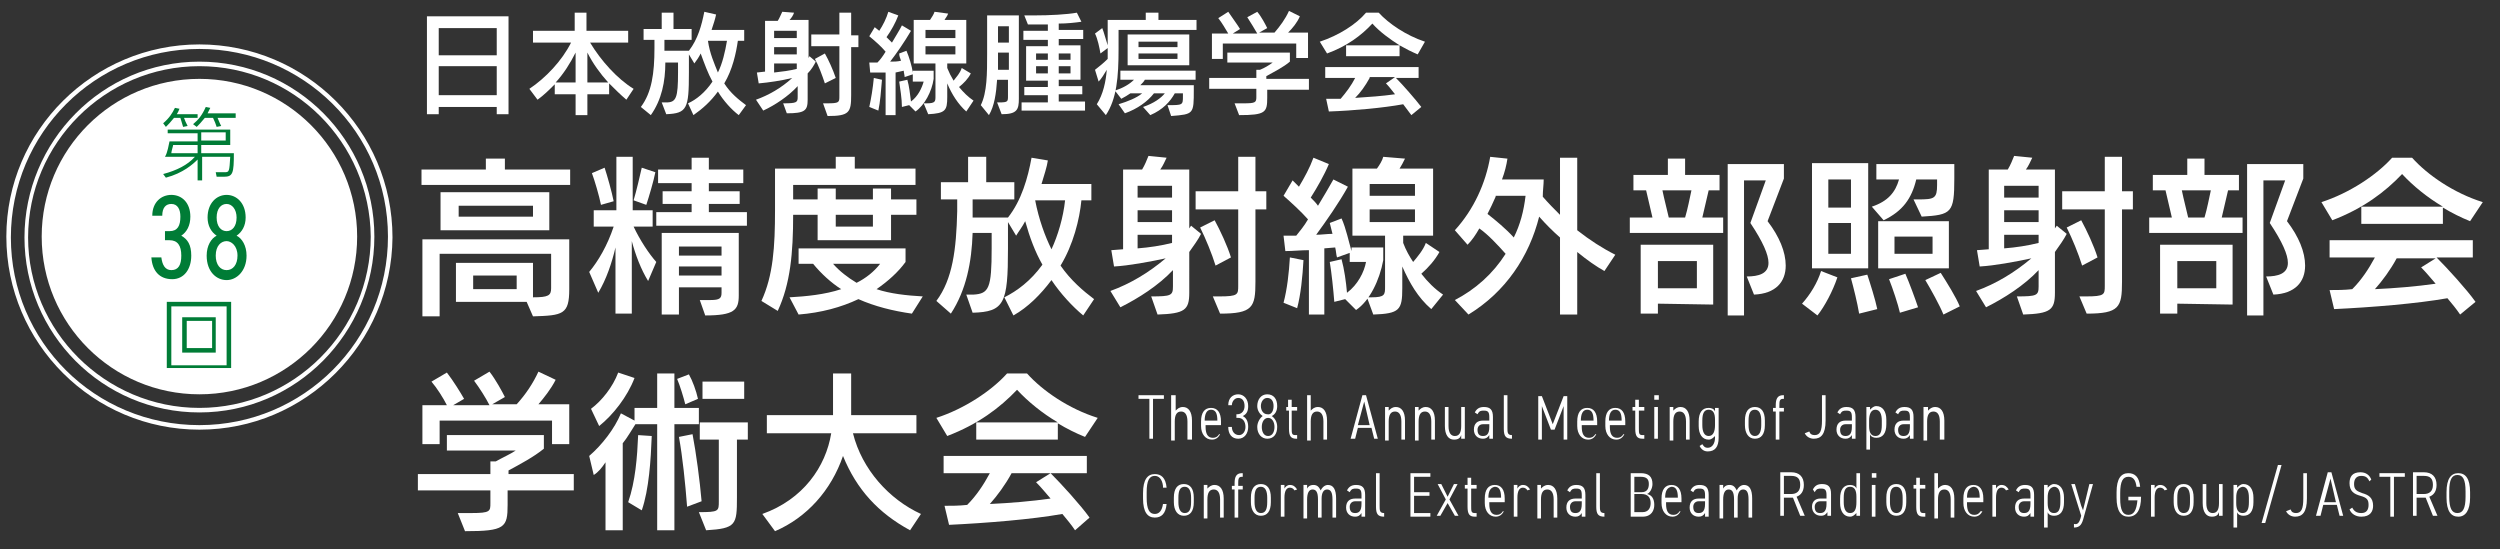 <svg xmlns="http://www.w3.org/2000/svg" xmlns:xlink="http://www.w3.org/1999/xlink" id="&#x30EC;&#x30A4;&#x30E4;&#x30FC;_1" x="0px" y="0px" viewBox="0 0 275.8 60.6" style="enable-background:new 0 0 275.8 60.6;" xml:space="preserve"><rect x="0" y="0" width="275.8" height="60.6" fill="#333333" stroke="none"/><style type="text/css">	.st0{fill:#FFFFFF;}	.st1{fill:#007C36;}</style><g>	<g>		<path class="st0" d="M128.4,43.6V44h-1.2v4.4h-0.4V44h-1.2v-0.4H128.4z"></path>		<path class="st0" d="M129.3,43.6h0.4v1.7c0.2-0.2,0.4-0.4,0.8-0.4c0.6,0,1,0.5,1,1.5v2.1H131v-2c0-0.8-0.3-1.1-0.7-1.1   c-0.5,0-0.7,0.4-0.7,1.1v2.1h-0.4V43.6z"></path>		<path class="st0" d="M134.6,47.9c-0.2,0.4-0.5,0.6-0.9,0.6c-0.7,0-1.2-0.6-1.2-1.5v-0.5c0-1,0.4-1.5,1.1-1.5   c0.7,0,1.1,0.5,1.1,1.5v0.4h-1.7v0.2c0,0.7,0.2,1.2,0.8,1.2c0.3,0,0.5-0.1,0.7-0.4L134.6,47.9z M132.9,46.4h1.4   c0-0.8-0.2-1.2-0.7-1.2C133.1,45.2,132.9,45.7,132.9,46.4z"></path>		<path class="st0" d="M136.3,45.7h0.2c0.5,0,0.8-0.4,0.8-0.9c0-0.5-0.2-0.9-0.7-0.9c-0.4,0-0.7,0.4-0.7,0.8h-0.4   c0-0.8,0.5-1.2,1.1-1.2c0.6,0,1.1,0.5,1.1,1.3c0,0.6-0.2,0.9-0.6,1.1c0.4,0.2,0.6,0.6,0.6,1.2c0,0.7-0.4,1.3-1.1,1.3   c-0.7,0-1.1-0.5-1.1-1.3h0.4c0,0.5,0.3,0.9,0.8,0.9c0.4,0,0.7-0.4,0.7-0.9c0-0.6-0.3-1-0.8-1h-0.2V45.7z"></path>		<path class="st0" d="M138.7,47.1c0-0.5,0.3-1,0.6-1.2c-0.3-0.2-0.6-0.6-0.6-1.1c0-0.7,0.4-1.3,1.1-1.3s1.1,0.5,1.1,1.3   c0,0.5-0.2,0.9-0.6,1.1c0.3,0.2,0.6,0.6,0.6,1.2c0,0.8-0.4,1.3-1.1,1.3C139.2,48.4,138.7,47.9,138.7,47.1z M140.6,47.1   c0-0.6-0.3-1-0.7-1s-0.7,0.4-0.7,1c0,0.5,0.2,1,0.7,1C140.4,48.1,140.6,47.6,140.6,47.1z M140.5,44.8c0-0.5-0.2-0.9-0.7-0.9   c-0.4,0-0.7,0.4-0.7,0.9c0,0.5,0.3,0.9,0.7,0.9C140.2,45.8,140.5,45.4,140.5,44.8z"></path>		<path class="st0" d="M141.8,44.9h0.3v-0.8h0.4v0.8h0.6v0.4h-0.6v1.9c0,0.6,0,0.8,0.4,0.8h0.2v0.4H143c-0.6,0-0.8-0.3-0.8-1.1v-2   h-0.3V44.9z"></path>		<path class="st0" d="M144.2,43.6h0.4v1.7c0.2-0.2,0.4-0.4,0.8-0.4c0.6,0,1,0.5,1,1.5v2.1h-0.4v-2c0-0.8-0.3-1.1-0.7-1.1   c-0.5,0-0.7,0.4-0.7,1.1v2.1h-0.4V43.6z"></path>		<path class="st0" d="M149,48.4l1.3-4.8h0.4l1.3,4.8h-0.4l-0.3-1.2h-1.5l-0.3,1.2H149z M149.8,46.9h1.3l-0.6-2.6L149.8,46.9z"></path>		<path class="st0" d="M152.8,44.9h0.4v0.4c0.2-0.2,0.4-0.4,0.8-0.4c0.6,0,1,0.5,1,1.5v2.1h-0.4v-2c0-0.8-0.3-1.1-0.7-1.1   c-0.5,0-0.7,0.4-0.7,1.1v2.1h-0.4V44.9z"></path>		<path class="st0" d="M156.1,44.9h0.4v0.4c0.2-0.2,0.4-0.4,0.8-0.4c0.6,0,1,0.5,1,1.5v2.1h-0.4v-2c0-0.8-0.3-1.1-0.7-1.1   c-0.5,0-0.7,0.4-0.7,1.1v2.1h-0.4V44.9z"></path>		<path class="st0" d="M161.6,48.4h-0.4V48c-0.1,0.3-0.3,0.5-0.8,0.5c-0.6,0-1-0.5-1-1.5v-2.1h0.4V47c0,0.8,0.3,1.1,0.7,1.1   c0.5,0,0.7-0.4,0.7-1.1v-2.1h0.4V48.4z"></path>		<path class="st0" d="M163.6,46.4h0.7V46c0-0.6-0.2-0.7-0.6-0.7c-0.3,0-0.5,0-0.7,0.4l-0.3-0.2c0.2-0.4,0.5-0.6,1-0.6   c0.7,0,1,0.3,1,1.1v2.4h-0.4V48c-0.2,0.3-0.4,0.4-0.7,0.4c-0.6,0-1-0.4-1-1C162.6,46.7,163,46.4,163.6,46.4z M164.3,46.8h-0.7   c-0.4,0-0.6,0.3-0.6,0.6c0,0.5,0.2,0.7,0.6,0.7c0.4,0,0.7-0.2,0.7-1V46.8z"></path>		<path class="st0" d="M165.9,43.6h0.4v3.6c0,0.5,0,0.8,0.5,0.8v0.4c-0.7,0-0.9-0.3-0.9-1.1V43.6z"></path>		<path class="st0" d="M171.3,46.8l1.2-3.1h0.4v4.8h-0.4v-3.7l-1,2.6h-0.4l-1-2.6v3.7h-0.4v-4.8h0.4L171.3,46.8z"></path>		<path class="st0" d="M176.1,47.9c-0.2,0.4-0.5,0.6-0.9,0.6c-0.7,0-1.2-0.6-1.2-1.5v-0.5c0-1,0.4-1.5,1.1-1.5s1.1,0.5,1.1,1.5v0.4   h-1.7v0.2c0,0.7,0.2,1.2,0.8,1.2c0.3,0,0.5-0.1,0.7-0.4L176.1,47.9z M174.4,46.4h1.4c0-0.8-0.2-1.2-0.7-1.2   C174.6,45.2,174.4,45.7,174.4,46.4z"></path>		<path class="st0" d="M179.2,47.9c-0.2,0.4-0.5,0.6-0.9,0.6c-0.7,0-1.2-0.6-1.2-1.5v-0.5c0-1,0.4-1.5,1.1-1.5s1.1,0.5,1.1,1.5v0.4   h-1.7v0.2c0,0.7,0.2,1.2,0.8,1.2c0.3,0,0.5-0.1,0.7-0.4L179.2,47.9z M177.5,46.4h1.4c0-0.8-0.2-1.2-0.7-1.2   C177.7,45.2,177.5,45.7,177.5,46.4z"></path>		<path class="st0" d="M180.1,44.9h0.3v-0.8h0.4v0.8h0.6v0.4h-0.6v1.9c0,0.6,0,0.8,0.4,0.8h0.2v0.4h-0.2c-0.6,0-0.8-0.3-0.8-1.1v-2   h-0.3V44.9z"></path>		<path class="st0" d="M182.5,43.6h0.5v0.5h-0.5V43.6z M182.5,44.9h0.4v3.5h-0.4V44.9z"></path>		<path class="st0" d="M184.2,44.9h0.4v0.4c0.2-0.2,0.4-0.4,0.8-0.4c0.6,0,1,0.5,1,1.5v2.1H186v-2c0-0.8-0.3-1.1-0.7-1.1   c-0.5,0-0.7,0.4-0.7,1.1v2.1h-0.4V44.9z"></path>		<path class="st0" d="M189.6,48.3c0,1-0.4,1.5-1.2,1.5c-0.4,0-0.7-0.2-0.9-0.6l0.3-0.2c0.2,0.3,0.3,0.4,0.6,0.4   c0.5,0,0.8-0.5,0.8-1.1v-0.2c-0.2,0.2-0.4,0.4-0.7,0.4c-0.7,0-1.1-0.6-1.1-1.5v-0.5c0-1,0.4-1.5,1.1-1.5c0.3,0,0.6,0.1,0.7,0.4   v-0.4h0.4V48.3z M189.2,46.9v-0.6c0-0.7-0.2-1.1-0.7-1.1c-0.5,0-0.7,0.4-0.7,1.2v0.5c0,0.7,0.2,1.2,0.7,1.2   C189,48.1,189.2,47.6,189.2,46.9z"></path>		<path class="st0" d="M194.7,46.9c0,1-0.4,1.5-1.1,1.5c-0.7,0-1.1-0.6-1.1-1.5v-0.5c0-1,0.4-1.5,1.1-1.5c0.7,0,1.1,0.5,1.1,1.5   V46.9z M194.3,46.9v-0.5c0-0.7-0.2-1.2-0.7-1.2c-0.5,0-0.7,0.4-0.7,1.2v0.5c0,0.7,0.2,1.2,0.7,1.2   C194.1,48.1,194.3,47.6,194.3,46.9z"></path>		<path class="st0" d="M195.9,44.9v-0.2c0-0.7,0.2-1.1,0.8-1.1h0.1V44h-0.1c-0.4,0-0.4,0.3-0.4,0.8v0.2h0.5v0.4h-0.5v3.1h-0.4v-3.1   h-0.3v-0.4H195.9z"></path>		<path class="st0" d="M199.6,47.6c0.1,0.3,0.3,0.4,0.6,0.4c0.6,0,0.8-0.5,0.8-1.6v-2.8h0.4v2.8c0,1.5-0.5,2-1.3,2   c-0.4,0-0.8-0.2-1-0.6L199.6,47.6z"></path>		<path class="st0" d="M203.6,46.4h0.7V46c0-0.6-0.2-0.7-0.6-0.7c-0.3,0-0.5,0-0.7,0.4l-0.3-0.2c0.2-0.4,0.5-0.6,1-0.6   c0.7,0,1,0.3,1,1.1v2.4h-0.4V48c-0.2,0.3-0.4,0.4-0.7,0.4c-0.6,0-1-0.4-1-1C202.6,46.7,203,46.4,203.6,46.4z M204.3,46.8h-0.7   c-0.4,0-0.6,0.3-0.6,0.6c0,0.5,0.2,0.7,0.6,0.7c0.4,0,0.7-0.2,0.7-1V46.8z"></path>		<path class="st0" d="M205.9,44.9h0.4v0.3c0.2-0.2,0.4-0.4,0.7-0.4c0.7,0,1.1,0.6,1.1,1.5v0.5c0,1-0.4,1.5-1.1,1.5   c-0.3,0-0.6-0.1-0.7-0.4v1.7h-0.4V44.9z M206.2,46.4V47c0,0.7,0.2,1.1,0.7,1.1c0.5,0,0.7-0.4,0.7-1.2v-0.5c0-0.7-0.2-1.2-0.7-1.2   C206.4,45.2,206.2,45.7,206.2,46.4z"></path>		<path class="st0" d="M210,46.4h0.7V46c0-0.6-0.2-0.7-0.6-0.7c-0.3,0-0.5,0-0.7,0.4l-0.3-0.2c0.2-0.4,0.5-0.6,1-0.6   c0.7,0,1,0.3,1,1.1v2.4h-0.4V48c-0.2,0.3-0.4,0.4-0.7,0.4c-0.6,0-1-0.4-1-1C209,46.7,209.4,46.4,210,46.4z M210.7,46.8H210   c-0.4,0-0.6,0.3-0.6,0.6c0,0.5,0.2,0.7,0.6,0.7c0.4,0,0.7-0.2,0.7-1V46.8z"></path>		<path class="st0" d="M212.3,44.9h0.4v0.4c0.2-0.2,0.4-0.4,0.8-0.4c0.6,0,1,0.5,1,1.5v2.1H214v-2c0-0.8-0.3-1.1-0.7-1.1   c-0.5,0-0.7,0.4-0.7,1.1v2.1h-0.4V44.9z"></path>		<path class="st0" d="M128.3,53.6c-0.1-0.8-0.5-1.1-0.9-1.1c-0.6,0-0.9,0.5-0.9,1.8v0.6c0,1.3,0.3,1.8,0.9,1.8   c0.5,0,0.8-0.4,0.9-1.1h0.4c-0.1,1.1-0.6,1.5-1.3,1.5c-0.8,0-1.3-0.6-1.3-2.1v-0.6c0-1.5,0.5-2.1,1.3-2.1c0.7,0,1.2,0.4,1.3,1.5   H128.3z"></path>		<path class="st0" d="M131.7,55.4c0,1-0.4,1.5-1.1,1.5c-0.7,0-1.1-0.6-1.1-1.5v-0.5c0-1,0.4-1.5,1.1-1.5c0.7,0,1.1,0.5,1.1,1.5   V55.4z M131.4,55.4v-0.5c0-0.7-0.2-1.2-0.7-1.2c-0.5,0-0.7,0.4-0.7,1.2v0.5c0,0.7,0.2,1.2,0.7,1.2   C131.2,56.6,131.4,56.2,131.4,55.4z"></path>		<path class="st0" d="M132.8,53.5h0.4v0.4c0.2-0.2,0.4-0.4,0.8-0.4c0.6,0,1,0.5,1,1.5v2.1h-0.4v-2c0-0.8-0.3-1.1-0.7-1.1   c-0.5,0-0.7,0.4-0.7,1.1v2.1h-0.4V53.5z"></path>		<path class="st0" d="M136.2,53.5v-0.2c0-0.7,0.2-1.1,0.8-1.1h0.1v0.4H137c-0.4,0-0.4,0.3-0.4,0.8v0.2h0.5v0.4h-0.5v3.1h-0.4v-3.1   h-0.3v-0.4H136.2z"></path>		<path class="st0" d="M140.2,55.4c0,1-0.4,1.5-1.1,1.5c-0.7,0-1.1-0.6-1.1-1.5v-0.5c0-1,0.4-1.5,1.1-1.5c0.7,0,1.1,0.5,1.1,1.5   V55.4z M139.8,55.4v-0.5c0-0.7-0.2-1.2-0.7-1.2c-0.5,0-0.7,0.4-0.7,1.2v0.5c0,0.7,0.2,1.2,0.7,1.2   C139.6,56.6,139.8,56.2,139.8,55.4z"></path>		<path class="st0" d="M142.8,54.1c-0.1-0.2-0.3-0.3-0.5-0.3c-0.4,0-0.6,0.4-0.6,1.1v2.1h-0.4v-3.5h0.4v0.4c0.1-0.2,0.3-0.4,0.6-0.4   c0.4,0,0.6,0.2,0.8,0.5L142.8,54.1z"></path>		<path class="st0" d="M143.8,53.5h0.4v0.4c0.1-0.2,0.3-0.4,0.7-0.4c0.4,0,0.6,0.2,0.8,0.6c0.2-0.4,0.5-0.6,0.8-0.6   c0.6,0,0.9,0.5,0.9,1.5v2.1h-0.4v-2c0-0.8-0.2-1.1-0.6-1.1c-0.4,0-0.6,0.4-0.6,1v2.1h-0.4v-2c0-0.8-0.2-1.1-0.6-1.1   c-0.4,0-0.6,0.4-0.6,1.1v2.1h-0.4V53.5z"></path>		<path class="st0" d="M149.5,55h0.7v-0.4c0-0.6-0.2-0.7-0.6-0.7c-0.3,0-0.5,0-0.7,0.4l-0.3-0.2c0.2-0.4,0.5-0.6,1-0.6   c0.7,0,1,0.3,1,1.1v2.4h-0.4v-0.4c-0.2,0.3-0.4,0.4-0.7,0.4c-0.6,0-1-0.4-1-1C148.5,55.3,148.9,55,149.5,55z M150.2,55.3h-0.7   c-0.4,0-0.6,0.3-0.6,0.6c0,0.5,0.2,0.7,0.6,0.7c0.4,0,0.7-0.2,0.7-1V55.3z"></path>		<path class="st0" d="M151.8,52.2h0.4v3.6c0,0.5,0,0.8,0.5,0.8v0.4c-0.7,0-0.9-0.3-0.9-1.1V52.2z"></path>		<path class="st0" d="M157.8,52.2v0.4H156v1.7h1.7v0.4H156v1.9h1.8v0.4h-2.2v-4.8H157.8z"></path>		<path class="st0" d="M160.5,56.9l-0.8-1.4l-0.8,1.4h-0.4l1-1.8l-0.9-1.7h0.4l0.7,1.4l0.7-1.4h0.4l-0.9,1.7l1,1.8H160.5z"></path>		<path class="st0" d="M161.6,53.5h0.3v-0.8h0.4v0.8h0.6v0.4h-0.6v1.9c0,0.6,0,0.8,0.4,0.8h0.2v0.4h-0.2c-0.6,0-0.8-0.3-0.8-1.1v-2   h-0.3V53.5z"></path>		<path class="st0" d="M165.9,56.4c-0.2,0.4-0.5,0.6-0.9,0.6c-0.7,0-1.2-0.6-1.2-1.5v-0.5c0-1,0.4-1.5,1.1-1.5s1.1,0.5,1.1,1.5v0.4   h-1.7v0.2c0,0.7,0.2,1.2,0.8,1.2c0.3,0,0.5-0.1,0.7-0.4L165.9,56.4z M164.2,54.9h1.4c0-0.8-0.2-1.2-0.7-1.2   C164.4,53.8,164.2,54.2,164.2,54.9z"></path>		<path class="st0" d="M168.5,54.1c-0.1-0.2-0.3-0.3-0.5-0.3c-0.4,0-0.6,0.4-0.6,1.1v2.1h-0.4v-3.5h0.4v0.4c0.1-0.2,0.3-0.4,0.6-0.4   c0.4,0,0.6,0.2,0.8,0.5L168.5,54.1z"></path>		<path class="st0" d="M169.6,53.5h0.4v0.4c0.2-0.2,0.4-0.4,0.8-0.4c0.6,0,1,0.5,1,1.5v2.1h-0.4v-2c0-0.8-0.3-1.1-0.7-1.1   c-0.5,0-0.7,0.4-0.7,1.1v2.1h-0.4V53.5z"></path>		<path class="st0" d="M173.8,55h0.7v-0.4c0-0.6-0.2-0.7-0.6-0.7c-0.3,0-0.5,0-0.7,0.4l-0.3-0.2c0.2-0.4,0.5-0.6,1-0.6   c0.7,0,1,0.3,1,1.1v2.4h-0.4v-0.4c-0.2,0.3-0.4,0.4-0.7,0.4c-0.6,0-1-0.4-1-1C172.8,55.3,173.2,55,173.8,55z M174.5,55.3h-0.7   c-0.4,0-0.6,0.3-0.6,0.6c0,0.5,0.2,0.7,0.6,0.7c0.4,0,0.7-0.2,0.7-1V55.3z"></path>		<path class="st0" d="M176.1,52.2h0.4v3.6c0,0.5,0,0.8,0.5,0.8v0.4c-0.7,0-0.9-0.3-0.9-1.1V52.2z"></path>		<path class="st0" d="M181,52.2c0.9,0,1.3,0.4,1.3,1.2c0,0.5-0.3,1-0.6,1.1c0.5,0.1,0.8,0.5,0.8,1.2c0,0.6-0.3,1.3-1.3,1.3h-1.3   v-4.8H181z M180.3,54.3h0.8c0.6,0,0.8-0.4,0.8-0.9c0-0.5-0.2-0.8-0.9-0.8h-0.7V54.3z M180.3,56.5h0.9c0.6,0,0.9-0.4,0.9-1   c0-0.6-0.3-1-1-1h-0.8V56.5z"></path>		<path class="st0" d="M185.4,56.4c-0.2,0.4-0.5,0.6-0.9,0.6c-0.7,0-1.2-0.6-1.2-1.5v-0.5c0-1,0.4-1.5,1.1-1.5s1.1,0.5,1.1,1.5v0.4   h-1.7v0.2c0,0.7,0.2,1.2,0.8,1.2c0.3,0,0.5-0.1,0.7-0.4L185.4,56.4z M183.7,54.9h1.4c0-0.8-0.2-1.2-0.7-1.2   C183.9,53.8,183.7,54.2,183.7,54.9z"></path>		<path class="st0" d="M187.4,55h0.7v-0.4c0-0.6-0.2-0.7-0.6-0.7c-0.3,0-0.5,0-0.7,0.4l-0.3-0.2c0.2-0.4,0.5-0.6,1-0.6   c0.7,0,1,0.3,1,1.1v2.4h-0.4v-0.4c-0.2,0.3-0.4,0.4-0.7,0.4c-0.6,0-1-0.4-1-1C186.4,55.3,186.8,55,187.4,55z M188.1,55.3h-0.7   c-0.4,0-0.6,0.3-0.6,0.6c0,0.5,0.2,0.7,0.6,0.7c0.4,0,0.7-0.2,0.7-1V55.3z"></path>		<path class="st0" d="M189.7,53.5h0.4v0.4c0.1-0.2,0.3-0.4,0.7-0.4c0.4,0,0.6,0.2,0.8,0.6c0.2-0.4,0.5-0.6,0.8-0.6   c0.6,0,0.9,0.5,0.9,1.5v2.1h-0.4v-2c0-0.8-0.2-1.1-0.6-1.1c-0.4,0-0.6,0.4-0.6,1v2.1h-0.4v-2c0-0.8-0.2-1.1-0.6-1.1   c-0.4,0-0.6,0.4-0.6,1.1v2.1h-0.4V53.5z"></path>		<path class="st0" d="M198.6,56.9l-0.8-2c-0.1,0-0.3,0-0.4,0h-0.6v2h-0.4v-4.8h1.2c0.9,0,1.4,0.5,1.4,1.4c0,0.7-0.3,1.1-0.8,1.3   l0.9,2.1H198.6z M197.6,54.5c0.6,0,1-0.3,1-1c0-0.7-0.3-1-1-1h-0.8v2H197.6z"></path>		<path class="st0" d="M200.8,55h0.7v-0.4c0-0.6-0.2-0.7-0.6-0.7c-0.3,0-0.5,0-0.7,0.4L200,54c0.2-0.4,0.5-0.6,1-0.6   c0.7,0,1,0.3,1,1.1v2.4h-0.4v-0.4c-0.2,0.3-0.4,0.4-0.7,0.4c-0.6,0-1-0.4-1-1C199.9,55.3,200.3,55,200.8,55z M201.5,55.3h-0.7   c-0.4,0-0.6,0.3-0.6,0.6c0,0.5,0.2,0.7,0.6,0.7c0.4,0,0.7-0.2,0.7-1V55.3z"></path>		<path class="st0" d="M205.2,56.9h-0.4v-0.3c-0.2,0.2-0.4,0.4-0.7,0.4c-0.7,0-1.1-0.6-1.1-1.5v-0.5c0-1,0.4-1.5,1.1-1.5   c0.3,0,0.6,0.1,0.7,0.4v-1.7h0.4V56.9z M204.8,55.4v-0.6c0-0.7-0.2-1.1-0.7-1.1c-0.5,0-0.7,0.4-0.7,1.2v0.5c0,0.7,0.2,1.2,0.7,1.2   C204.6,56.6,204.8,56.2,204.8,55.4z"></path>		<path class="st0" d="M206.5,52.2h0.5v0.5h-0.5V52.2z M206.5,53.5h0.4v3.5h-0.4V53.5z"></path>		<path class="st0" d="M210.3,55.4c0,1-0.4,1.5-1.1,1.5c-0.7,0-1.1-0.6-1.1-1.5v-0.5c0-1,0.4-1.5,1.1-1.5c0.7,0,1.1,0.5,1.1,1.5   V55.4z M209.9,55.4v-0.5c0-0.7-0.2-1.2-0.7-1.2c-0.5,0-0.7,0.4-0.7,1.2v0.5c0,0.7,0.2,1.2,0.7,1.2   C209.7,56.6,209.9,56.2,209.9,55.4z"></path>		<path class="st0" d="M211.1,53.5h0.3v-0.8h0.4v0.8h0.6v0.4h-0.6v1.9c0,0.6,0,0.8,0.4,0.8h0.2v0.4h-0.2c-0.6,0-0.8-0.3-0.8-1.1v-2   h-0.3V53.5z"></path>		<path class="st0" d="M213.4,52.2h0.4v1.7c0.2-0.2,0.4-0.4,0.8-0.4c0.6,0,1,0.5,1,1.5v2.1h-0.4v-2c0-0.8-0.3-1.1-0.7-1.1   c-0.5,0-0.7,0.4-0.7,1.1v2.1h-0.4V52.2z"></path>		<path class="st0" d="M218.7,56.4c-0.2,0.4-0.5,0.6-0.9,0.6c-0.7,0-1.2-0.6-1.2-1.5v-0.5c0-1,0.4-1.5,1.1-1.5s1.1,0.5,1.1,1.5v0.4   H217v0.2c0,0.7,0.2,1.2,0.8,1.2c0.3,0,0.5-0.1,0.7-0.4L218.7,56.4z M217,54.9h1.4c0-0.8-0.2-1.2-0.7-1.2   C217.2,53.8,217,54.2,217,54.9z"></path>		<path class="st0" d="M221.3,54.1c-0.1-0.2-0.3-0.3-0.5-0.3c-0.4,0-0.6,0.4-0.6,1.1v2.1h-0.4v-3.5h0.4v0.4c0.1-0.2,0.3-0.4,0.6-0.4   c0.4,0,0.6,0.2,0.8,0.5L221.3,54.1z"></path>		<path class="st0" d="M223.3,55h0.7v-0.4c0-0.6-0.2-0.7-0.6-0.7c-0.3,0-0.5,0-0.7,0.4l-0.3-0.2c0.2-0.4,0.5-0.6,1-0.6   c0.7,0,1,0.3,1,1.1v2.4H224v-0.4c-0.2,0.3-0.4,0.4-0.7,0.4c-0.6,0-1-0.4-1-1C222.3,55.3,222.7,55,223.3,55z M224,55.3h-0.7   c-0.4,0-0.6,0.3-0.6,0.6c0,0.5,0.2,0.7,0.6,0.7c0.4,0,0.7-0.2,0.7-1V55.3z"></path>		<path class="st0" d="M225.5,53.5h0.4v0.3c0.2-0.2,0.4-0.4,0.7-0.4c0.7,0,1.1,0.6,1.1,1.5v0.5c0,1-0.4,1.5-1.1,1.5   c-0.3,0-0.6-0.1-0.7-0.4v1.7h-0.4V53.5z M225.9,54.9v0.6c0,0.7,0.2,1.1,0.7,1.1c0.5,0,0.7-0.4,0.7-1.2v-0.5c0-0.7-0.2-1.2-0.7-1.2   C226.1,53.8,225.9,54.2,225.9,54.9z"></path>		<path class="st0" d="M229.6,56.9l-1.1-3.5h0.4l0.7,2.4l0.2,0.5l0.7-2.9h0.4l-1,3.6c-0.2,0.8-0.4,1.2-1.1,1.2v-0.4   C229.2,57.9,229.4,57.7,229.6,56.9L229.6,56.9z"></path>		<path class="st0" d="M236.2,54.6v0.2c0,1.5-0.5,2.2-1.4,2.2c-0.8,0-1.3-0.6-1.3-2.1v-0.6c0-1.5,0.5-2.1,1.3-2.1   c0.7,0,1.2,0.4,1.3,1.5h-0.4c-0.1-0.8-0.4-1.1-0.9-1.1c-0.6,0-0.9,0.5-0.9,1.8v0.6c0,1.3,0.3,1.8,0.9,1.8c0.6,0,0.9-0.5,1-1.6h-1   v-0.4H236.2z"></path>		<path class="st0" d="M238.8,54.1c-0.1-0.2-0.3-0.3-0.5-0.3c-0.4,0-0.6,0.4-0.6,1.1v2.1h-0.4v-3.5h0.4v0.4c0.1-0.2,0.3-0.4,0.6-0.4   c0.4,0,0.6,0.2,0.8,0.5L238.8,54.1z"></path>		<path class="st0" d="M242,55.4c0,1-0.4,1.5-1.1,1.5c-0.7,0-1.1-0.6-1.1-1.5v-0.5c0-1,0.4-1.5,1.1-1.5c0.7,0,1.1,0.5,1.1,1.5V55.4z    M241.6,55.4v-0.5c0-0.7-0.2-1.2-0.7-1.2c-0.5,0-0.7,0.4-0.7,1.2v0.5c0,0.7,0.2,1.2,0.7,1.2C241.4,56.6,241.6,56.2,241.6,55.4z"></path>		<path class="st0" d="M245.2,56.9h-0.4v-0.4c-0.1,0.3-0.3,0.5-0.8,0.5c-0.6,0-1-0.5-1-1.5v-2.1h0.4v2.1c0,0.8,0.3,1.1,0.7,1.1   c0.5,0,0.7-0.4,0.7-1.1v-2.1h0.4V56.9z"></path>		<path class="st0" d="M246.4,53.5h0.4v0.3c0.2-0.2,0.4-0.4,0.7-0.4c0.7,0,1.1,0.6,1.1,1.5v0.5c0,1-0.4,1.5-1.1,1.5   c-0.3,0-0.6-0.1-0.7-0.4v1.7h-0.4V53.5z M246.7,54.9v0.6c0,0.7,0.2,1.1,0.7,1.1c0.5,0,0.7-0.4,0.7-1.2v-0.5c0-0.7-0.2-1.2-0.7-1.2   C246.9,53.8,246.7,54.2,246.7,54.9z"></path>		<path class="st0" d="M249.5,57.7l1.8-6.4h0.4l-1.8,6.4H249.5z"></path>		<path class="st0" d="M252.7,56.2c0.1,0.3,0.3,0.4,0.6,0.4c0.6,0,0.8-0.5,0.8-1.6v-2.8h0.4v2.8c0,1.5-0.5,2-1.3,2   c-0.4,0-0.8-0.2-1-0.6L252.7,56.2z"></path>		<path class="st0" d="M255.5,56.9l1.3-4.8h0.4l1.3,4.8h-0.4l-0.3-1.2h-1.5l-0.3,1.2H255.5z M256.4,55.4h1.3l-0.6-2.6L256.4,55.4z"></path>		<path class="st0" d="M261.4,53.1c-0.2-0.4-0.4-0.6-0.9-0.6c-0.5,0-0.8,0.3-0.8,0.9c0,0.7,0.4,0.8,0.9,1c0.7,0.2,1.2,0.5,1.2,1.4   c0,0.6-0.3,1.2-1.3,1.2c-0.6,0-1.1-0.3-1.3-0.8l0.3-0.2c0.2,0.4,0.5,0.6,1,0.6c0.6,0,0.8-0.4,0.8-0.9c0-0.6-0.2-0.8-0.9-1   c-0.7-0.2-1.2-0.5-1.2-1.4c0-0.7,0.3-1.2,1.2-1.2c0.6,0,1,0.3,1.2,0.8L261.4,53.1z"></path>		<path class="st0" d="M265.3,52.2v0.4h-1.2v4.4h-0.4v-4.4h-1.2v-0.4H265.3z"></path>		<path class="st0" d="M268.4,56.9l-0.8-2c-0.1,0-0.3,0-0.4,0h-0.6v2h-0.4v-4.8h1.2c0.9,0,1.4,0.5,1.4,1.4c0,0.7-0.3,1.1-0.8,1.3   l0.9,2.1H268.4z M267.4,54.5c0.6,0,1-0.3,1-1c0-0.7-0.3-1-1-1h-0.8v2H267.4z"></path>		<path class="st0" d="M271.2,57c-0.8,0-1.3-0.6-1.3-2.1v-0.6c0-1.5,0.5-2.1,1.3-2.1c0.8,0,1.3,0.6,1.3,2.1v0.6   C272.5,56.3,272,57,271.2,57z M270.2,54.8c0,1.3,0.3,1.8,0.9,1.8c0.6,0,0.9-0.5,0.9-1.8v-0.6c0-1.3-0.3-1.8-0.9-1.8   c-0.6,0-0.9,0.5-0.9,1.8V54.8z"></path>	</g>	<g>		<circle class="st0" cx="22" cy="26.1" r="17.4"></circle>		<path class="st0" d="M22,45.5c-10.7,0-19.3-8.7-19.3-19.3S11.3,6.8,22,6.8s19.3,8.7,19.3,19.3S32.7,45.5,22,45.5z M22,7.3   c-10.4,0-18.9,8.5-18.9,18.9C3.1,36.5,11.6,45,22,45c10.4,0,18.9-8.5,18.9-18.9C40.8,15.7,32.4,7.3,22,7.3z"></path>		<path class="st0" d="M22,47.4c-11.7,0-21.3-9.5-21.3-21.3C0.7,14.4,10.3,4.9,22,4.9c11.7,0,21.3,9.5,21.3,21.3   C43.2,37.9,33.7,47.4,22,47.4z M22,5.4c-11.5,0-20.8,9.3-20.8,20.8S10.5,46.9,22,46.9c11.5,0,20.8-9.3,20.8-20.8S33.4,5.4,22,5.4z   "></path>		<g>			<path class="st1" d="M21.8,12.6v0.4h-1.5c0.1,0.3,0.2,0.5,0.4,0.9l-0.5,0.1c-0.1-0.4-0.2-0.6-0.3-1h-0.7c-0.4,0.5-0.6,0.7-0.9,1    L18,13.6c0.7-0.6,1-1.1,1.3-1.7l0.5,0.1c-0.1,0.2-0.1,0.3-0.3,0.6H21.8z M21.8,17.6c-0.5,0.5-1.6,1.5-3.5,2L18,19.2    c1.5-0.4,2.7-1,3.5-1.9h-3.3c0.3-0.5,0.4-1.3,0.5-1.7h3.1v-0.9h-3.3v-0.4h6.9V16h-3.2v0.9h3.6c0,2.2-0.1,2.6-1.1,2.6h-0.8    l-0.1-0.5l1,0c0.5,0,0.5-0.1,0.6-1.7h-3.1v2.6h-0.5V17.6z M21.8,16h-2.7c0,0.1-0.2,0.7-0.2,0.9h2.9V16z M26,12.6v0.4h-2    c0.2,0.5,0.3,0.7,0.4,0.9l-0.5,0.1c-0.1-0.3-0.2-0.6-0.4-1h-0.9c-0.4,0.5-0.7,0.8-0.9,1l-0.4-0.3c0.6-0.5,1-1,1.4-1.9l0.5,0.1    c-0.1,0.2-0.2,0.4-0.3,0.6H26z M22.2,15.5h2.7v-0.9h-2.7V15.5z"></path>		</g>		<g>			<path class="st1" d="M25.5,33.3v7.3h-7.1v-7.3H25.5z M18.9,33.8v6.5H25v-6.5H18.9z M23.8,35v3.9h-3.7V35H23.8z M20.6,35.4v3h2.8    v-3H20.6z"></path>		</g>		<g>			<path class="st1" d="M18.2,25.5h0.5c0.9,0,1.2-0.6,1.2-1.6c0-0.8-0.3-1.4-1-1.4c-0.6,0-1,0.4-1,1.3h-1.1c0-1.5,1-2.3,2.1-2.3    c1.2,0,2.1,0.9,2.1,2.4c0,1-0.4,1.7-1,2.1c0.7,0.4,1.1,1,1.1,2.2c0,1.5-0.8,2.6-2.1,2.6c-1.4,0-2.2-0.9-2.3-2.4h1.1    c0.1,0.8,0.4,1.4,1.1,1.4c0.8,0,1.1-0.6,1.1-1.6c0-1.1-0.4-1.7-1.3-1.7h-0.5V25.5z"></path>			<path class="st1" d="M23.9,26c-0.6-0.4-1-1.1-1-2c0-1.6,1-2.5,2.1-2.5c1.1,0,2.1,0.9,2.1,2.5c0,0.9-0.4,1.6-1,2    c0.6,0.3,1.1,1.1,1.1,2.2c0,1.7-1.1,2.7-2.2,2.7s-2.2-0.9-2.2-2.7C22.8,27.1,23.3,26.3,23.9,26z M25,29.8c0.7,0,1.2-0.6,1.2-1.6    c0-1.1-0.7-1.6-1.2-1.6c-0.6,0-1.2,0.5-1.2,1.6C23.8,29.2,24.3,29.8,25,29.8z M25,25.5c0.6,0,1.1-0.5,1.1-1.5    c0-0.9-0.5-1.5-1.1-1.5c-0.6,0-1.1,0.5-1.1,1.5C23.9,25,24.4,25.5,25,25.5z"></path>		</g>	</g>	<g>		<g>			<path class="st0" d="M54.8,12.6v-0.8h-6.4v0.8h-1.3V1.8h9v10.8H54.8z M54.8,3.1h-6.4v3h6.4V3.1z M54.8,7.3h-6.4v3.2h6.4V7.3z"></path>			<path class="st0" d="M69.1,11c-0.7-0.6-1.3-1.2-1.9-1.8v1.2h-2.4v2.3h-1.3v-2.3h-2.3V9.3c-0.6,0.6-1.2,1.2-1.9,1.7l-0.9-1.2    C60.2,8.6,62,6.7,63,4.7h-4.2V3.4h4.6v-2h1.3v2h4.6v1.3h-4.2c1.2,2,3,4,4.8,5.1L69.1,11z M63.5,5.8c-0.6,1.2-1.3,2.3-2.2,3.3h2.2    V5.8z M67.1,9.1c-0.9-1-1.7-2.1-2.3-3.3v3.3H67.1z"></path>			<path class="st0" d="M81.5,12.7c-0.8-0.6-1.7-1.6-2.3-2.6c-0.8,1.1-1.7,1.9-2.7,2.6l-0.6-1.3c0.9-0.4,1.9-1.2,2.7-2.4    c-0.5-0.9-0.9-2-1.3-3.1c-0.2,0.4-0.4,0.7-0.7,1.1l-0.6-1L76,8c0,4-0.2,4.5-2.5,4.6L73,11.3h0.5c1.1,0,1.3-0.5,1.3-3.3V6.9h-1.4    c0,2.1-0.4,4.1-1.6,5.8l-1.1-0.9c1.2-1.6,1.5-3.7,1.5-6.5V4.4h-1.2V3.2h2V1.4h1.3v1.8h2v1.2h-3v1.2H76v0c1-1.3,1.4-2.8,1.7-4.3    L79,1.6c-0.1,0.5-0.3,1.1-0.5,1.7h3.6v1.2h-0.7c-0.2,1.4-0.6,3.2-1.5,4.7c0.7,1.1,1.6,1.8,2.4,2.4L81.5,12.7z M78.1,4.5    C78.3,5.9,78.8,7,79.2,8c0.5-1,0.8-2.3,1-3.5H78.1z"></path>			<path class="st0" d="M86.4,11.4c1.5,0,1.6-0.1,1.6-0.7V9.5c-1,1.1-2.5,2.1-3.8,2.7L83.4,11c1.4-0.5,2.8-1.3,4-2.4    c-1.2,0.3-2.6,0.5-3.7,0.6l-0.2-1.2l0.9-0.1V2.3h1.4c0.2-0.3,0.3-0.6,0.5-1l1.3,0.1c-0.1,0.3-0.3,0.6-0.5,0.8h2.1v4.2l0.1-0.2    l0.7,0.6c-0.2,0.4-0.5,0.9-0.9,1.3v2c0,0.3,0,0.7,0,0.9c0,1.2-0.3,1.5-2.3,1.5L86.4,11.4z M87.9,3.4h-2.5v0.8h2.5V3.4z M87.9,5.2    h-2.5V6h2.5V5.2z M87.9,7h-2.5v1c0.9-0.1,1.7-0.2,2.5-0.4V7z M90.8,11.4h0.4c1.4,0,1.4-0.1,1.4-0.8V5.1h-3.1V3.8h3.1V1.4h1.3v2.5    h0.8v1.3h-0.8v5.3c0,1.9-0.2,2.3-2.6,2.3L90.8,11.4z M91,9.2c-0.3-0.9-0.7-2-1.1-2.7L91,5.9c0.4,0.7,0.9,1.8,1.2,2.7L91,9.2z"></path>			<path class="st0" d="M100.3,11.6l-0.8,0.2c0-0.9-0.2-2.1-0.3-2.8l0.9-0.2c0.2,0.7,0.3,1.6,0.4,2.4c0.8-0.6,1.2-1.5,1.4-2.2h-1.2    V8.2l-0.9,0.3c0-0.2-0.1-0.5-0.1-0.7L98.8,8v4.7h-1.1V8c-0.6,0-1.2,0-1.7,0l-0.1-1.1h0.9c0.3-0.3,0.6-0.7,0.9-1.2    c-0.5-0.6-1.2-1.2-1.8-1.7L96.5,3L97,3.4c0.4-0.6,0.8-1.4,1-2.1l1.1,0.4c-0.3,0.8-0.8,1.7-1.3,2.4c0.2,0.2,0.4,0.4,0.6,0.6    c0.4-0.7,0.8-1.3,1.1-1.9l1,0.6c-0.7,1.2-1.6,2.5-2.3,3.4c0.4,0,0.8,0,1.2-0.1c-0.1-0.3-0.2-0.5-0.2-0.8l0.8-0.3    c0.3,0.7,0.6,1.7,0.7,2.4V7.8h2.3v0.9c-0.2,1.4-1,2.9-2,3.6L100.3,11.6z M95.9,11.8c0.2-0.9,0.4-2.1,0.5-3.2l0.9,0.2    c-0.1,1.2-0.2,2.5-0.4,3.4L95.9,11.8z M106.6,12.3c-0.9-0.8-1.6-1.9-2.1-3.1v1.5c0,1.5-0.2,1.8-2.1,1.9l-0.5-1.2h0.3    c1,0,1-0.2,1-0.8V7l-2.4,0V2.2h1.8c0.2-0.3,0.4-0.6,0.5-0.9l1.5,0.2c-0.1,0.3-0.3,0.5-0.4,0.7h2.4V7h-2.1v0.5    c0.2,0.5,0.4,0.9,0.7,1.4c0.3-0.4,0.7-0.8,0.9-1.4l1,0.6c-0.3,0.6-0.8,1.1-1.3,1.5c0.5,0.6,1,1.1,1.6,1.5L106.6,12.3z M105.4,3.3    h-3.3v0.9h3.3V3.3z M105.4,5.1h-3.3V6h3.3V5.1z"></path>			<path class="st0" d="M110,11.3h0.2c1,0,1-0.1,1-0.7V8.8H110c-0.1,1.5-0.3,2.9-0.9,3.9l-0.9-1.1c0.7-1.4,0.7-3.5,0.7-5.7V1.7h3.5    v9.2c0,1.2-0.2,1.7-1.9,1.7L110,11.3z M111.3,5.8h-1.2V6c0,0.5,0,1.1,0,1.7h1.2V5.8z M111.3,2.9h-1.2v1.8h1.2V2.9z M112.7,12.3    v-1h2.9v-0.8H113V9.6h2.6V8.9h-2.4V5.1h2.4V4.4h-2.7v-1h2.7V2.7c-0.8,0-1.6,0-2.2,0l-0.4-1h1.1c1.7,0,3.6-0.1,4.7-0.3l0.5,1    c-0.7,0.1-1.6,0.2-2.5,0.2v0.7h2.7v1h-2.7v0.7h2.4v3.8h-2.4v0.7h2.6v0.9h-2.6v0.8h2.9v1H112.7z M115.6,5.9h-1.3v0.7h1.3V5.9z     M115.6,7.3h-1.3v0.8h1.3V7.3z M118.1,5.9h-1.3v0.7h1.3V5.9z M118.1,7.3h-1.3v0.8h1.3V7.3z"></path>			<path class="st0" d="M123.4,3.3v2.1c0,3.1-0.2,5.5-1.4,7.3l-1-1.2c0.7-1.1,1-2.5,1.1-3.8c-0.3,0.5-0.6,1-0.9,1.3l-0.4-1.3    c0.4-0.3,1-0.8,1.4-1.2c0-0.2,0-0.4,0-0.6V5.3l-0.8,0.6c-0.1-0.6-0.3-1.6-0.6-2.2l0.8-0.6c0.2,0.5,0.4,1.3,0.6,1.9V2.2h4.2V1.4    h1.4v0.8h4.2v1.1H123.4z M128.8,11.6c1.7,0,1.7,0,1.7-1v-0.3h-0.9c-0.5,0.9-1.3,1.8-2.7,2.4l-0.8-0.9c1.2-0.4,2-1,2.4-1.5h-1.2    c-0.7,0.9-1.8,1.7-3.2,2.2l-0.7-1c1-0.3,2-0.7,2.6-1.2h-1.3c-0.3,0.2-0.6,0.4-1,0.6l-0.7-0.9c0.9-0.3,1.6-0.7,2.1-1.2h-1.5v-1    h8.3v1h-5.6c-0.1,0.2-0.3,0.4-0.5,0.6l5.9,0v0.5c0,2.7,0,2.7-2.5,2.9L128.8,11.6z M124.4,7.3V3.8h6.8v3.4H124.4z M129.9,4.6h-4.3    v0.6h4.3V4.6z M129.9,5.9h-4.3v0.6h4.3V5.9z"></path>			<path class="st0" d="M139.8,9.8v1c0,1.6-0.2,1.9-3.1,1.9l-0.5-1.3h1c1.3,0,1.4-0.1,1.4-0.7V9.8l-5.2,0V8.6h5.2V7.7h0.4    c0.5-0.2,1-0.5,1.4-0.8h-5V5.8h6.9v1c-0.7,0.6-1.7,1.1-2.6,1.6v0.3h4.7v1.2H139.8z M143,6.5V4.8h-8.1v1.7h-1.2V3.7h1.8    c-0.3-0.5-0.7-1.2-1.1-1.7l1.1-0.7c0.4,0.6,1,1.4,1.3,1.9l-0.8,0.5h2.7c-0.3-0.5-0.7-1.2-1.1-1.8l1.1-0.6    c0.5,0.6,0.9,1.4,1.1,1.8l-0.9,0.5h1.7c0.6-0.7,1.2-1.5,1.6-2.4l1.2,0.6c-0.3,0.7-0.8,1.3-1.3,1.8h2.2v2.8H143z"></path>			<path class="st0" d="M156.4,6c-0.7-0.3-1.3-0.6-2-1v1.2h-5.9V5h5.9c-1.1-0.7-2.2-1.5-3-2.4c-1.2,1.3-2.8,2.5-5,3.3l-0.8-1.3    c2.1-0.7,4-1.9,5.1-3.2h1.4c1.1,1.2,3,2.5,5.1,3.2L156.4,6z M155.7,12.7c-0.3-0.4-0.6-0.8-0.9-1.2c-2.2,0.4-5.4,0.7-8.2,0.8    l-0.3-1.4c0.5,0,1.1,0,1.6,0c0.6-0.7,1.2-1.5,1.6-2.3h-3.3V7.4h10.3v1.2H154c0.8,0.8,2.1,2.3,2.8,3.2L155.7,12.7z M151.1,8.6    c-0.5,0.9-1,1.6-1.6,2.2c1.5-0.1,3-0.2,4.4-0.4c-0.4-0.5-0.7-0.9-1-1.2l1-0.7H151.1z"></path>		</g>	</g>	<g>		<g>			<path class="st0" d="M46.5,20.4v-1.7h7.1v-1.2h2.1v1.2h7.2v1.7H46.5z M58.1,33.3h-7.8V29h8.5v3.8c1.7,0,2-0.2,2-1v-3.8H48.5v6.9    h-1.9v-8.5h16.2v5.5c0,2.8-0.7,2.9-4,3L58.1,33.3z M48.6,25.4v-4.2h12v4.2H48.6z M58.8,22.7h-8.2v1.2h8.2V22.7z M57,30.4h-4.8    v1.5H57V30.4z"></path>			<path class="st0" d="M67.9,34.7v-7.4c-0.4,1.7-1,3.5-1.9,5L65,30c1-1.2,2-2.9,2.7-5h-2.2v-1.8h2.5v-5.9h1.8v5.9H72V25h-2.1    c0.7,1.5,1.7,3,2.5,3.9l-0.9,2.1c-0.8-1.3-1.4-2.9-1.8-4.4v8H67.9z M66.3,22.6c-0.2-1-0.7-2.7-1-3.5l1.4-0.6    c0.3,0.9,0.8,2.7,1,3.7L66.3,22.6z M69.9,22.1c0.3-1,0.7-2.7,0.9-3.6l1.5,0.5c-0.2,1-0.7,2.7-1,3.6L69.9,22.1z M72.4,24.9v-1.5    h3.9v-0.9h-3.2v-1.4h3.2v-0.9h-3.7v-1.5h3.7l0-1.3h1.9v1.3H82v1.5h-3.8v0.9h3.4v1.4h-3.4v0.9l4.2,0v1.5H72.4z M77.2,33.1h1.2    c1,0,1.2-0.2,1.2-0.8v-0.6h-4.7v3h-1.9v-9h8.5v6.9c0,1.6-0.5,2.2-3.7,2.2L77.2,33.1z M79.6,27.2h-4.7v1h4.7V27.2z M79.6,29.4    h-4.7v1h4.7V29.4z"></path>			<path class="st0" d="M98.3,23.7v2.8h-8.1v-2.8h-2.7c0,4.2-0.3,7.6-1.7,10.6l-1.8-1.1c1.3-2.8,1.5-6,1.5-10v-4.6h6.7v-1.3h2.1v1.3    h6.7v1.8H87.5V22h2.7v-1.2h2V22h4.1v-1.2h2V22h2.8v1.7H98.3z M100.6,34.6c-2.1-0.3-4.1-0.8-5.9-1.6c-1.9,0.9-4.1,1.5-6.6,1.7    l-1-1.9c1.8-0.1,3.9-0.3,5.7-0.9c-1.1-0.7-2.2-1.7-3.1-2.8h-1.6v-1.7h11.8v1.5c-0.8,1.1-1.9,2.1-3.2,3c1.5,0.5,3.3,0.7,5.1,0.8    L100.6,34.6z M91.9,29.1c0.7,0.8,1.6,1.5,2.6,2.1c1-0.5,1.9-1.2,2.6-2.1H91.9z M96.3,23.7h-4.1V25h4.1V23.7z"></path>			<path class="st0" d="M119.5,34.8c-1.2-1-2.5-2.4-3.5-3.9c-1.2,1.6-2.6,3-4.2,3.9l-1-2c1.4-0.7,2.9-1.8,4.2-3.6    c-0.8-1.4-1.4-3-1.9-4.8c-0.3,0.6-0.7,1.1-1,1.6l-0.9-1.5l0,2.9c0,6.1-0.4,7-3.9,7.1l-0.7-2h0.8c1.7-0.1,2-0.7,2-5.1v-1.7h-2.1    c-0.1,3.2-0.7,6.3-2.4,8.9l-1.6-1.4c1.8-2.4,2.2-5.7,2.3-9.9V22h-1.8v-1.9h3v-2.8h2v2.8h3.1V22h-4.6V24h3.9V24    c1.5-1.9,2.2-4.4,2.6-6.6l1.8,0.3c-0.1,0.7-0.4,1.6-0.7,2.6h5.5v1.8h-1.1c-0.2,2.1-0.9,4.9-2.3,7.2c1.1,1.6,2.5,2.8,3.7,3.7    L119.5,34.8z M114.2,22.1c0.4,2.1,1.1,4,1.8,5.4c0.7-1.5,1.3-3.5,1.5-5.4H114.2z"></path>			<path class="st0" d="M127,32.7c2.2,0,2.4-0.1,2.4-1.1v-1.8c-1.6,1.7-3.8,3.1-5.8,4.1l-1.1-1.8c2.2-0.8,4.2-2,6.1-3.6    c-1.9,0.4-4,0.8-5.7,0.9l-0.3-1.8l1.3-0.1v-8.8h2.1c0.3-0.5,0.5-1,0.7-1.5l2,0.2c-0.2,0.4-0.4,0.9-0.7,1.3h3.2v6.5l0.2-0.3    l1.1,0.9c-0.3,0.6-0.8,1.3-1.3,2V31c0,0.4,0,1,0,1.3c0,1.9-0.5,2.3-3.5,2.4L127,32.7z M129.3,20.5h-3.8v1.3h3.8V20.5z     M129.3,23.2h-3.8v1.3h3.8V23.2z M129.3,25.9h-3.8v1.5c1.3-0.1,2.6-0.3,3.8-0.6V25.9z M133.8,32.7h0.7c2.1,0,2.1-0.2,2.1-1.2    v-8.4h-4.7v-2h4.7v-3.8h1.9v3.8h1.2v2h-1.2v8c0,2.8-0.3,3.5-3.9,3.5L133.8,32.7z M134.1,29.3c-0.4-1.3-1.1-3-1.7-4.2l1.6-0.8    c0.6,1.1,1.4,2.8,1.8,4.1L134.1,29.3z"></path>			<path class="st0" d="M148.4,33l-1.2,0.3c-0.1-1.3-0.3-3.2-0.5-4.4l1.3-0.3c0.3,1.1,0.5,2.5,0.6,3.7c1.2-0.9,1.9-2.3,2.1-3.4h-1.8    v-1l-1.4,0.5c-0.1-0.3-0.1-0.7-0.2-1.1l-1.2,0.1v7.3h-1.7v-7.1c-0.9,0-1.8,0.1-2.6,0.1l-0.2-1.7h1.4c0.4-0.5,0.9-1.1,1.3-1.8    c-0.8-0.9-1.9-1.9-2.7-2.6l1-1.7l0.7,0.7c0.6-1,1.2-2.1,1.6-3.2l1.7,0.7c-0.5,1.2-1.3,2.6-2,3.7c0.3,0.3,0.6,0.6,0.8,0.9    c0.6-1,1.2-2,1.7-2.9l1.6,0.8c-1,1.8-2.4,3.8-3.5,5.3c0.6,0,1.2-0.1,1.8-0.1c-0.1-0.4-0.2-0.8-0.3-1.2l1.3-0.5    c0.5,1.1,0.8,2.6,1.1,3.6v-0.4h3.5v1.4c-0.4,2.2-1.5,4.5-3,5.5L148.4,33z M141.6,33.4c0.4-1.5,0.6-3.3,0.7-5l1.5,0.3    c-0.1,1.8-0.3,3.8-0.7,5.3L141.6,33.4z M157.9,34.1c-1.5-1.3-2.4-2.9-3.2-4.7v2.4c0,2.4-0.3,2.8-3.2,2.9l-0.7-1.9h0.5    c1.5,0,1.5-0.3,1.5-1.2v-5.6l-3.6,0v-7.4h2.7c0.3-0.4,0.6-0.9,0.7-1.3l2.4,0.2c-0.2,0.4-0.4,0.8-0.6,1.1h3.7v7.4h-3.3v0.8    c0.3,0.8,0.7,1.5,1.1,2.1c0.5-0.6,1.1-1.3,1.4-2.1l1.5,1c-0.5,0.9-1.2,1.7-2,2.4c0.7,0.9,1.5,1.7,2.4,2.3L157.9,34.1z     M156.1,20.3h-5v1.3h5V20.3z M156.1,23.1h-5v1.4h5V23.1z"></path>			<path class="st0" d="M172.1,34.7v-8.5c-0.8-0.7-1.6-1.5-2.3-2.3c-1.1,4.4-3.7,8.3-7.8,10.8l-1.5-1.6c2.3-1.2,4.2-2.9,5.6-5.1    c-0.8-0.9-1.9-2.1-2.9-2.8c-0.4,0.7-0.8,1.3-1.3,1.8l-1.4-1.6c2.1-2.3,3.4-5.2,3.9-8.1l1.9,0.2c-0.1,0.7-0.3,1.5-0.6,2.3h4.6    c0,0.6-0.1,1.2-0.1,1.9c0.6,0.7,1.3,1.4,1.9,2v-6.3h1.9v8c1.4,1.1,2.8,2,4.2,2.7l-1.2,1.8c-0.9-0.5-1.9-1.2-3-2.1v6.9H172.1z     M165,21.7c-0.3,0.7-0.6,1.3-0.9,1.9c0.9,0.7,2.1,1.7,2.9,2.6c0.7-1.4,1.1-2.9,1.3-4.6H165z"></path>			<path class="st0" d="M179.8,25.7V24h2.5c-0.2-0.9-0.5-2.1-0.7-3h-1.4v-1.7h3.8v-1.8h1.9v1.8h3.8v1.7h-1.2c-0.2,0.9-0.5,2.1-0.7,3    h2.3v1.7H179.8z M182.9,33.5v1.1H181V27h8v6.6L182.9,33.5z M187.2,28.8h-4.3v3h4.3V28.8z M185.9,24c0.3-1,0.5-2.1,0.7-3h-3.2    c0.2,1,0.5,2.1,0.7,3H185.9z M190.6,34.7V18.1h6.2v1.6l-1.8,4.7c1.3,1.7,2,3.4,2,4.9c0,1.8-1.1,3.1-3.5,3.2l-0.8-2    c1.3,0,2.4-0.3,2.4-1.5c0-0.9-0.6-2.3-2-4.4l1.7-4.7h-2.4v14.9H190.6z"></path>			<path class="st0" d="M198.8,33.5c0.9-1,1.7-2.3,2.1-3.6l1.8,0.7c-0.5,1.5-1.4,3.2-2.2,4.2L198.8,33.5z M199.9,29.6V18h6.2v11.6    H199.9z M204.2,19.8h-2.5v3.1h2.5V19.8z M204.2,24.6h-2.5v3.4h2.5V24.6z M205.1,34.6c-0.2-1.2-0.6-2.8-0.9-3.9l1.8-0.4    c0.3,0.9,0.9,2.8,1.1,3.8L205.1,34.6z M211.1,22h0.5c1.8,0,2.1-0.1,2.1-1.6v-0.6h-2.3c-0.5,2.1-1.5,3.5-3.6,4.5l-1.3-1.5    c1.8-0.6,2.6-1.6,3-3h-2.5v-1.7h8.6v1.6c0,3.8-0.3,4-3.6,4.2L211.1,22z M207.2,29.6v-5.2h7.8v5.2H207.2z M209.6,34.5    c-0.2-0.9-0.8-2.7-1.2-3.7l1.8-0.6c0.4,0.9,1.1,2.8,1.4,3.7L209.6,34.5z M213.2,26.1H209v1.9h4.2V26.1z M214.4,34.7    c-0.4-1-1.4-2.8-2-3.8l1.7-0.8c0.7,1.1,1.7,2.7,2.1,3.7L214.4,34.7z"></path>			<path class="st0" d="M222.5,32.7c2.2,0,2.4-0.1,2.4-1.1v-1.8c-1.6,1.7-3.8,3.1-5.8,4.1l-1.1-1.8c2.2-0.8,4.2-2,6.1-3.6    c-1.9,0.4-4,0.8-5.7,0.9l-0.3-1.8l1.3-0.1v-8.8h2.1c0.3-0.5,0.5-1,0.7-1.5l2,0.2c-0.2,0.4-0.4,0.9-0.7,1.3h3.2v6.5l0.2-0.3    l1.1,0.9c-0.3,0.6-0.8,1.3-1.3,2V31c0,0.4,0,1,0,1.3c0,1.9-0.5,2.3-3.5,2.4L222.5,32.7z M224.9,20.5h-3.8v1.3h3.8V20.5z     M224.9,23.2h-3.8v1.3h3.8V23.2z M224.9,25.9h-3.8v1.5c1.3-0.1,2.6-0.3,3.8-0.6V25.9z M229.4,32.7h0.7c2.1,0,2.1-0.2,2.1-1.2    v-8.4h-4.7v-2h4.7v-3.8h1.9v3.8h1.2v2h-1.2v8c0,2.8-0.3,3.5-3.9,3.5L229.4,32.7z M229.7,29.3c-0.4-1.3-1.1-3-1.7-4.2l1.6-0.8    c0.6,1.1,1.4,2.8,1.8,4.1L229.7,29.3z"></path>			<path class="st0" d="M237.1,25.7V24h2.5c-0.2-0.9-0.5-2.1-0.7-3h-1.4v-1.7h3.8v-1.8h1.9v1.8h3.8v1.7h-1.2c-0.2,0.9-0.5,2.1-0.7,3    h2.3v1.7H237.1z M240.2,33.5v1.1h-1.9V27h8v6.6L240.2,33.5z M244.5,28.8h-4.3v3h4.3V28.8z M243.2,24c0.3-1,0.5-2.1,0.7-3h-3.2    c0.2,1,0.5,2.1,0.7,3H243.2z M247.9,34.7V18.1h6.2v1.6l-1.8,4.7c1.3,1.7,2,3.4,2,4.9c0,1.8-1.1,3.1-3.5,3.2l-0.8-2    c1.3,0,2.4-0.3,2.4-1.5c0-0.9-0.6-2.3-2-4.4l1.7-4.7h-2.4v14.9H247.9z"></path>			<path class="st0" d="M272.5,24.4c-1-0.4-2-0.9-3-1.5v1.8h-9v-1.9h9c-1.7-1-3.3-2.3-4.5-3.6c-1.9,2-4.3,3.8-7.7,5.1l-1.2-2    c3.1-1,6.1-3,7.8-4.9h2.2c1.7,1.9,4.6,3.9,7.8,4.9L272.5,24.4z M271.4,34.7c-0.4-0.6-0.9-1.2-1.4-1.8c-3.4,0.6-8.3,1-12.5,1.2    L257,32c0.8,0,1.6,0,2.5-0.1c1-1,1.8-2.2,2.5-3.5H257v-1.9h15.8v1.9h-4c1.2,1.2,3.3,3.5,4.3,4.9L271.4,34.7z M264.4,28.5    c-0.7,1.3-1.6,2.5-2.4,3.4c2.2-0.1,4.6-0.3,6.7-0.6c-0.6-0.7-1.1-1.3-1.6-1.8l1.6-1H264.4z"></path>			<path class="st0" d="M56,54.1v1.6c0,2.5-0.3,2.9-4.7,2.9l-0.8-2h1.5c2.1,0,2.1-0.2,2.1-1.1v-1.4l-8,0v-1.8h8v-1.4h0.6    c0.7-0.4,1.6-0.8,2.2-1.2h-7.6V48H60v1.5c-1.1,0.9-2.6,1.7-3.9,2.4v0.4h7.2v1.8H56z M60.9,49v-2.6H48.5V49h-1.9v-4.3h2.7    c-0.4-0.8-1.1-1.9-1.7-2.6l1.7-1c0.7,0.9,1.5,2.2,1.9,2.9L50,44.7H54c-0.4-0.8-1.1-1.9-1.7-2.7l1.7-1c0.7,0.9,1.4,2.2,1.7,2.8    l-1.4,0.8h2.7c1-1.1,1.8-2.3,2.4-3.6l1.9,0.9c-0.5,1-1.3,2-1.9,2.7h3.4V49H60.9z"></path>			<path class="st0" d="M72.5,58.5V46.8h-2.4c-0.4,0.6-0.9,1.5-1.4,2.1v9.6h-1.9V51c-0.4,0.6-0.8,1.1-1.3,1.4L65,50.3    c1.4-1.2,2.8-3,3.5-4.7l1.5,0.8V45h2.5v-3.8h1.9V45h2.7v1.8h-2.7v11.7H72.5z M65.2,45.1c1.2-0.9,2.4-2.4,3-4l1.8,0.6    c-0.8,2.1-2.4,4.1-3.9,5.3L65.2,45.1z M69.3,55.4c0.8-2.3,1-5,1.1-7.4l1.5,0.1c-0.1,2.6-0.3,5.9-1.1,8.2L69.3,55.4z M75.6,44.6    c-0.2-0.8-0.6-2.1-0.9-2.8l1.3-0.5c0.4,0.7,0.8,1.8,1,2.7L75.6,44.6z M75.8,55.9c-0.2-2.6-0.5-5.5-0.9-7.7l1.5-0.3    c0.4,2.1,0.8,5.1,1,7.4L75.8,55.9z M77.1,56.5c2.2,0,2.2-0.1,2.2-1.2v-6.8h-2.1v-1.9h5.3v1.9h-1.2v6.4c0,3-0.1,3.4-3.4,3.6    L77.1,56.5z M77.5,44v-1.9h4.6V44H77.5z"></path>			<path class="st0" d="M100.4,58.5c-3.5-1.9-5.9-4.5-7.4-8.2c-1.3,3.8-4,6.8-7.5,8.3l-1.4-1.9c4.5-1.6,7-5.2,7.6-8.9h-7.1v-2h7.3    v-4.6h2v4.6h7.2v2h-7c1,4,4,7.3,7.5,8.9L100.4,58.5z"></path>			<path class="st0" d="M119.7,48.2c-1-0.4-2-0.9-3-1.5v1.8h-9v-1.9h9c-1.7-1-3.3-2.3-4.5-3.6c-1.9,2-4.3,3.8-7.7,5.1l-1.2-2    c3.1-1,6.1-3,7.8-4.9h2.2c1.7,1.9,4.6,3.9,7.8,4.9L119.7,48.2z M118.6,58.5c-0.4-0.6-0.9-1.2-1.4-1.8c-3.4,0.6-8.3,1-12.5,1.2    l-0.5-2.1c0.8,0,1.6,0,2.5-0.1c1-1,1.8-2.2,2.5-3.5h-5.1v-1.9h15.8v1.9h-4c1.2,1.2,3.3,3.5,4.3,4.9L118.6,58.5z M111.6,52.2    c-0.7,1.3-1.6,2.5-2.4,3.4c2.2-0.1,4.6-0.3,6.7-0.6c-0.6-0.7-1.1-1.3-1.6-1.8l1.6-1H111.6z"></path>		</g>	</g></g></svg>